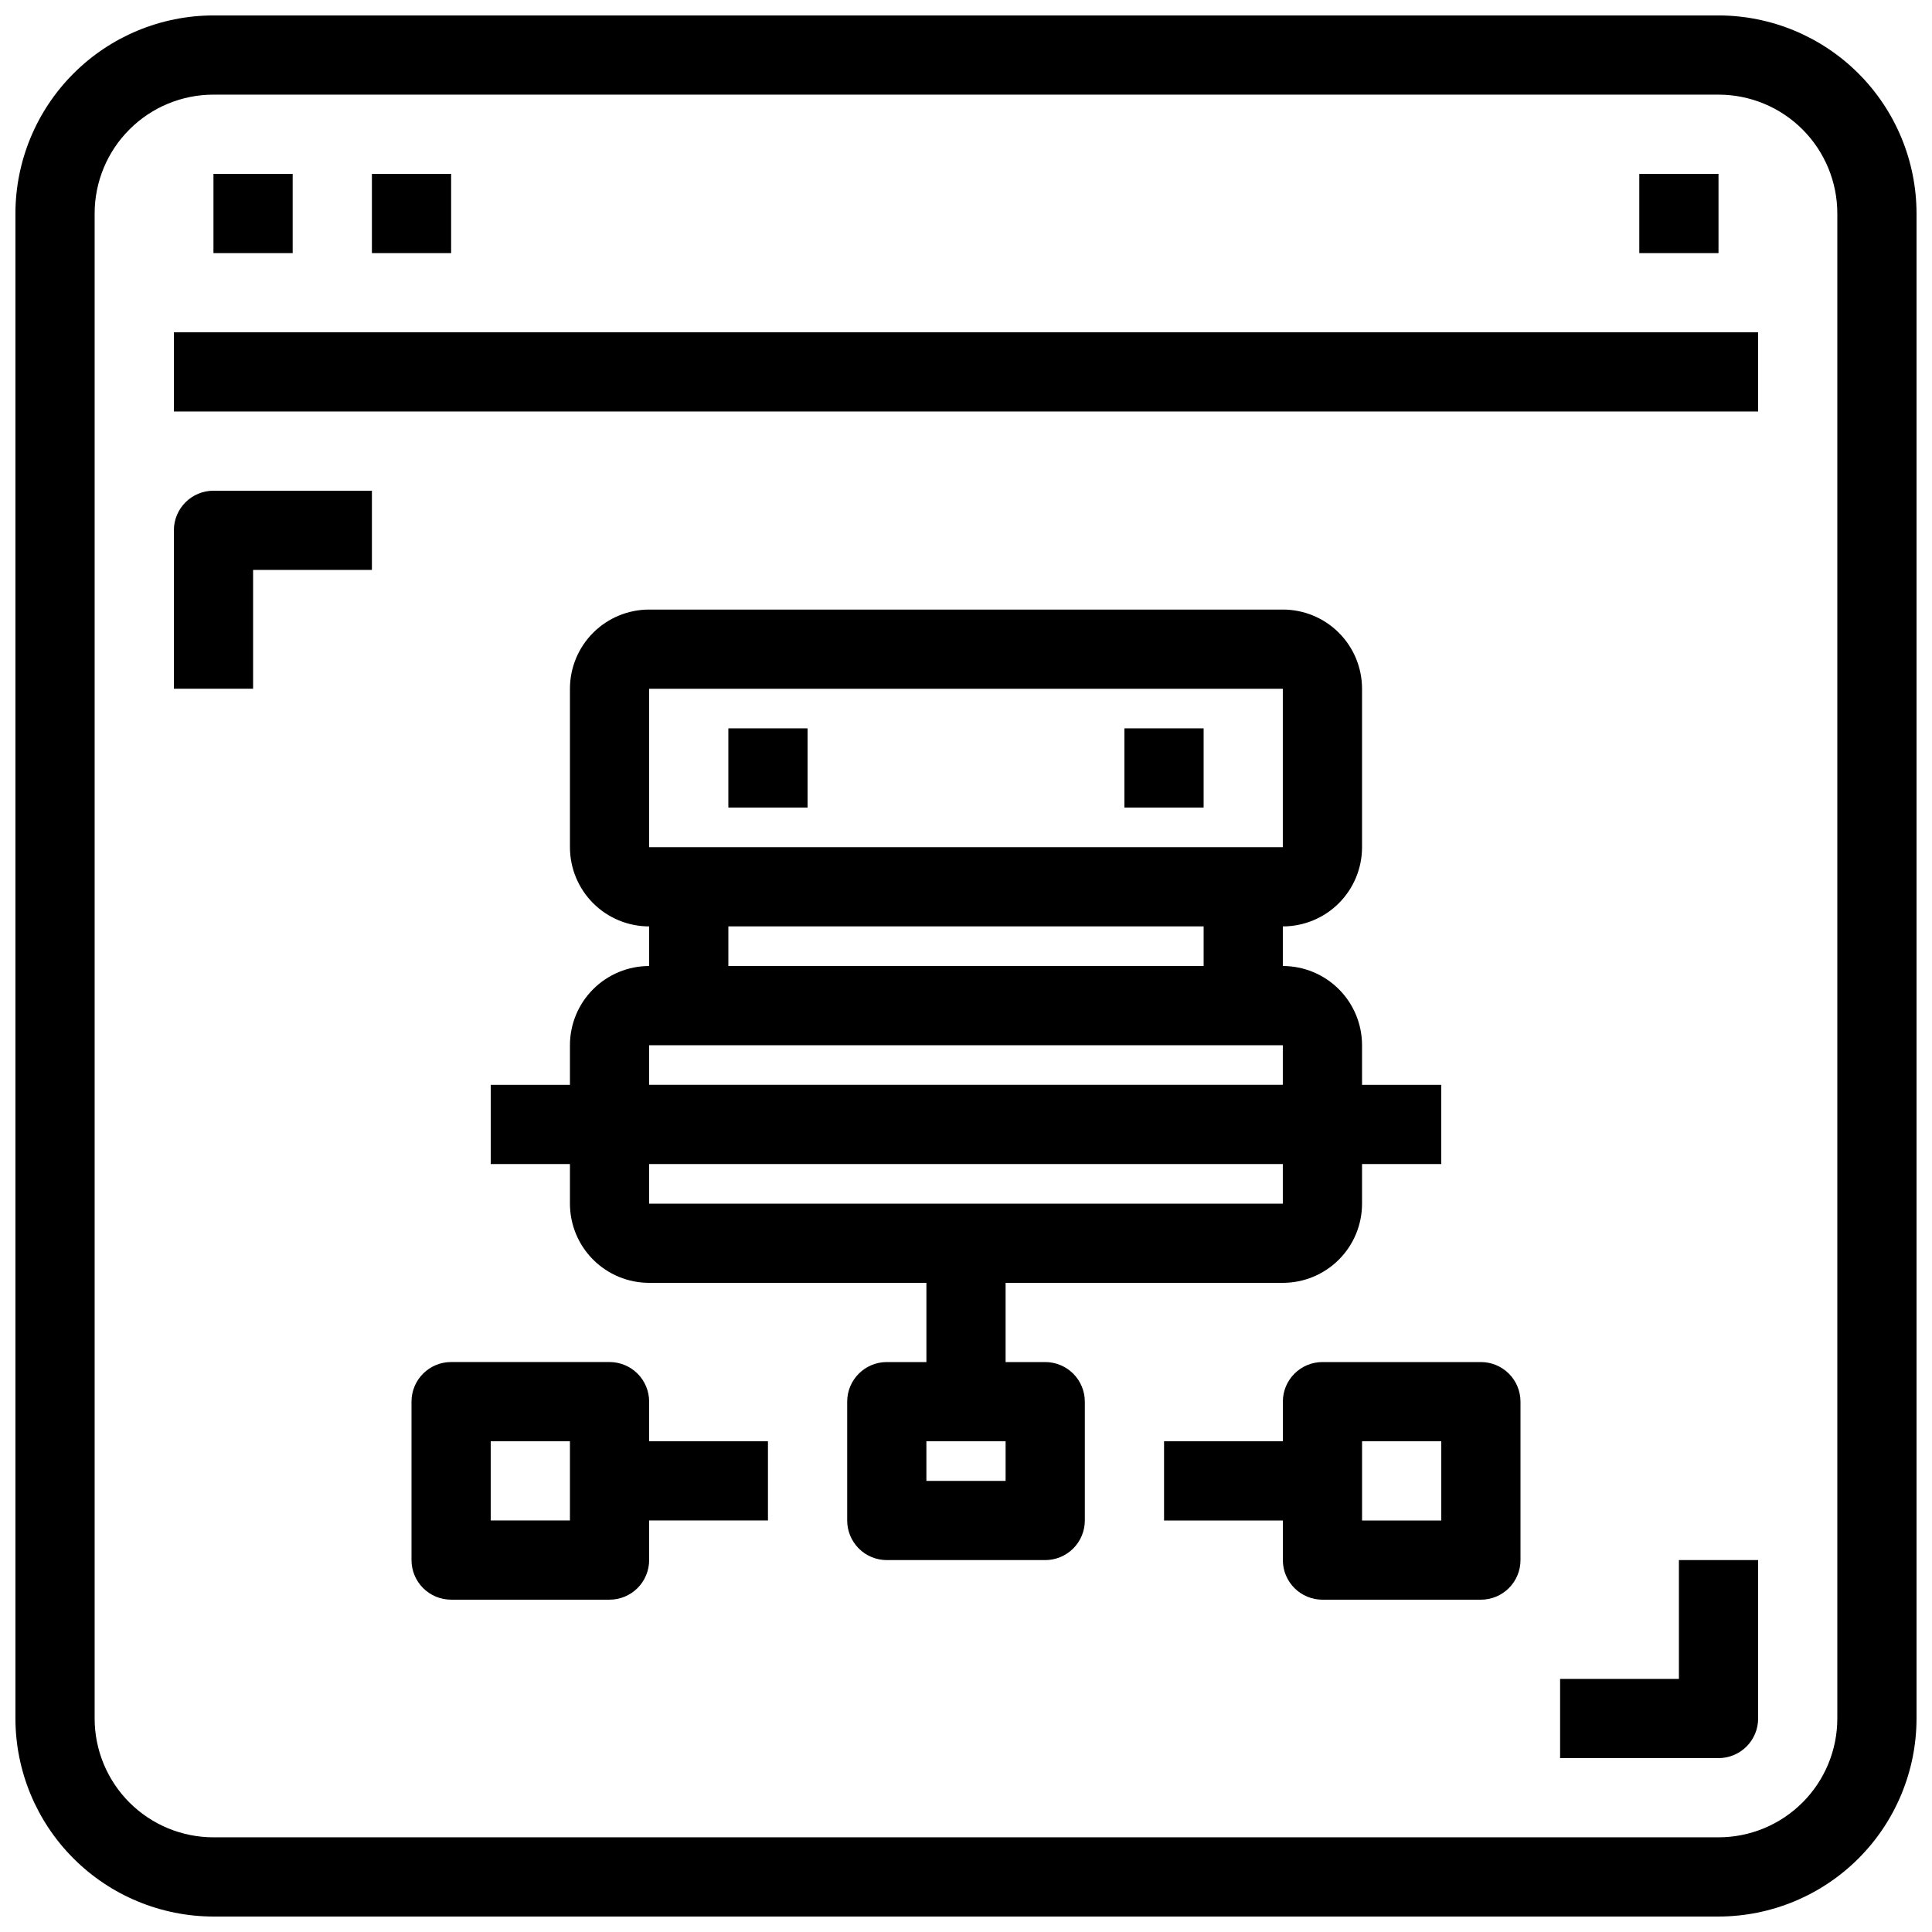 <?xml version="1.0" encoding="UTF-8"?>
<!-- Uploaded to: ICON Repo, www.iconrepo.com, Generator: ICON Repo Mixer Tools -->
<svg width="800px" height="800px" version="1.1" viewBox="144 144 512 512" xmlns="http://www.w3.org/2000/svg">
 <defs>
  <clipPath id="a">
   <path d="m148.09 148.09h503.81v503.81h-503.81z"/>
  </clipPath>
 </defs>
 <g clip-path="url(#a)">
  <path d="m599.42 148.09h-398.85c-13.914 0.016-27.254 5.551-37.09 15.391-9.84 9.836-15.375 23.176-15.391 37.09v398.85c0.016 13.914 5.551 27.254 15.391 37.094 9.836 9.836 23.176 15.371 37.09 15.387h398.85c13.914-0.016 27.254-5.551 37.094-15.387 9.836-9.84 15.371-23.18 15.387-37.094v-398.85c-0.016-13.914-5.551-27.254-15.387-37.09-9.84-9.84-23.18-15.375-37.094-15.391zm31.488 451.33c0 8.352-3.316 16.363-9.223 22.266-5.902 5.906-13.914 9.223-22.266 9.223h-398.85c-8.352 0-16.359-3.316-22.266-9.223-5.906-5.902-9.223-13.914-9.223-22.266v-398.85c0-8.352 3.316-16.359 9.223-22.266s13.914-9.223 22.266-9.223h398.85c8.352 0 16.363 3.316 22.266 9.223 5.906 5.906 9.223 13.914 9.223 22.266z"/>
 </g>
 <path d="m190.08 232.06h419.84v20.992h-419.84z"/>
 <path d="m200.57 190.08h20.992v20.992h-20.992z"/>
 <path d="m242.56 190.08h20.992v20.992h-20.992z"/>
 <path d="m578.43 190.08h20.992v20.992h-20.992z"/>
 <path d="m420.99 504.96h-10.496v-20.992h73.473-0.004c5.57 0 10.91-2.211 14.844-6.148 3.938-3.934 6.148-9.273 6.148-14.84v-10.496h20.992v-20.992h-20.992v-10.496c0-5.57-2.211-10.91-6.148-14.844-3.934-3.938-9.273-6.148-14.844-6.148v-10.496c5.57 0 10.91-2.215 14.844-6.148 3.938-3.938 6.148-9.277 6.148-14.844v-41.984c0-5.57-2.211-10.906-6.148-14.844-3.934-3.938-9.273-6.148-14.844-6.148h-167.93c-5.57 0-10.906 2.211-14.844 6.148s-6.148 9.273-6.148 14.844v41.984c0 5.566 2.211 10.906 6.148 14.844 3.938 3.934 9.273 6.148 14.844 6.148v10.496c-5.57 0-10.906 2.211-14.844 6.148-3.938 3.934-6.148 9.273-6.148 14.844v10.496h-20.992v20.992h20.992v10.496c0 5.566 2.211 10.906 6.148 14.84 3.938 3.938 9.273 6.148 14.844 6.148h73.473v20.992h-10.496c-5.797 0-10.496 4.699-10.496 10.496v31.488c0 2.785 1.105 5.453 3.074 7.422s4.637 3.074 7.422 3.074h41.984c2.781 0 5.453-1.105 7.422-3.074 1.965-1.969 3.074-4.637 3.074-7.422v-31.488c0-2.781-1.109-5.453-3.074-7.422-1.969-1.965-4.641-3.074-7.422-3.074zm-104.96-178.43h167.93v41.984h-167.93zm20.992 62.977h125.95v10.496h-125.95zm-20.992 31.488h167.93v10.496h-167.93zm0 31.488h167.93v10.496h-167.93zm94.465 83.969-20.992-0.004v-10.496h20.992z"/>
 <path d="m536.45 504.96h-41.984c-5.797 0-10.496 4.699-10.496 10.496v10.496h-31.484v20.992h31.488v10.496h-0.004c0 2.785 1.109 5.453 3.074 7.422 1.969 1.969 4.641 3.074 7.422 3.074h41.984c2.785 0 5.453-1.105 7.422-3.074s3.074-4.637 3.074-7.422v-41.984c0-2.781-1.105-5.453-3.074-7.422-1.969-1.965-4.637-3.074-7.422-3.074zm-10.496 41.984h-20.992v-20.992h20.992z"/>
 <path d="m316.03 515.45c0-2.781-1.105-5.453-3.074-7.422-1.969-1.965-4.641-3.074-7.422-3.074h-41.984c-5.797 0-10.496 4.699-10.496 10.496v41.984c0 2.785 1.105 5.453 3.074 7.422s4.637 3.074 7.422 3.074h41.984c2.781 0 5.453-1.105 7.422-3.074s3.074-4.637 3.074-7.422v-10.496h31.488v-20.992h-31.488zm-41.984 31.488v-20.992h20.992v20.992z"/>
 <path d="m190.08 284.54v41.984h20.992v-31.488h31.488v-20.992h-41.984c-5.797 0-10.496 4.699-10.496 10.496z"/>
 <path d="m588.93 588.93h-31.488v20.992h41.984c2.785 0 5.453-1.105 7.422-3.074s3.074-4.637 3.074-7.422v-41.984h-20.992z"/>
 <path d="m337.02 337.02h20.992v20.992h-20.992z"/>
 <path d="m441.98 337.02h20.992v20.992h-20.992z"/>
</svg>
